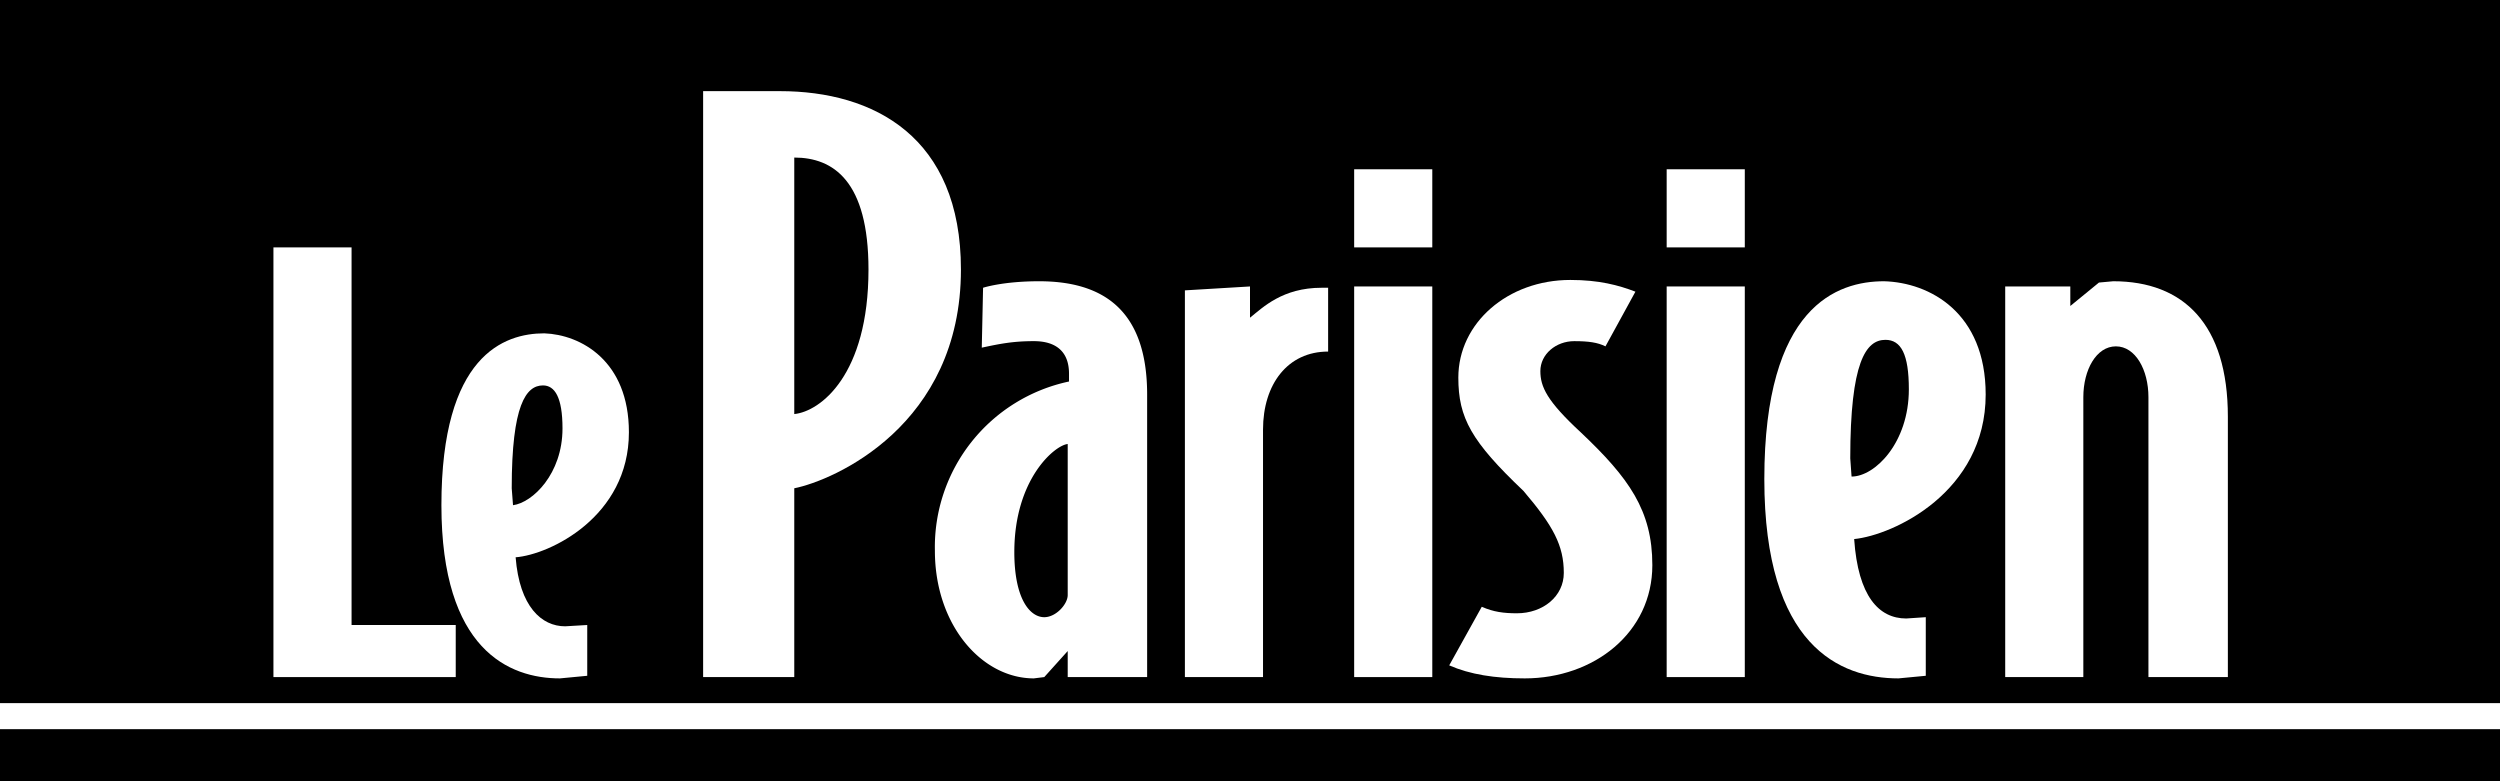 <svg xmlns="http://www.w3.org/2000/svg" xml:space="preserve" id="E-LOGO-LP-192x60.AI" x="0" y="0"
  style="enable-background:new 0 0 192 60" version="1.1" viewBox="0 0 192 60">
  <style>
    .st3 {
      fill: #fff
    }
  </style>
  <g id="E-LOGO-LP-192x60">
    <path id="Cartouche_blanc_2_" d="M0 0h192v60H0z" style="fill-rule:evenodd;clip-rule:evenodd;fill:#fff" />
    <path id="Cartouche_bleu_2_" d="M0 0h192v54H0z" style="fill-rule:evenodd;clip-rule:evenodd;fill:#000000" />
    <path id="Filet_rouge_3_" d="M0 56h192v4H0z" style="fill-rule:evenodd;clip-rule:evenodd;fill:#000000" />
    <g id="Le_Parisien_2_">
      <path id="L_2_" d="M35 52H21V19h6v29h8v4z" class="st3" />
      <path id="e_5_"
        d="M48.3 33.2c0 6.5-6.1 9.4-8.7 9.6.3 3.8 2 5.3 3.8 5.3l1.7-.1v3.9l-2.1.2c-3.9 0-9.1-2.2-9.1-13.3 0-11.5 4.8-13.2 7.9-13.2 2.8.1 6.5 2.1 6.5 7.6zm-5.1-.3c0-2.4-.6-3.3-1.5-3.3-1.3 0-2.4 1.5-2.4 7.9l.1 1.3c1.5-.2 3.8-2.4 3.8-5.9z"
        class="st3" />
      <path id="P_2_"
        d="M73.8 20.7c0 12-9.8 16.2-12.8 16.8V52h-7V7h5.9c7.2 0 13.9 3.5 13.9 13.7zm-7.1 0c0-6.8-2.7-8.6-5.7-8.6v19.7c2-.2 5.7-3 5.7-11.1z"
        class="st3" />
      <path id="a_2_"
        d="M88 52h-6v-2l-1.8 2-.8.1c-4 0-7.6-4.1-7.6-9.8a13 13 0 0 1 10.3-13v-.6c0-1.7-1-2.5-2.7-2.5-1.6 0-2.6.2-4 .5l.1-4.6s1.5-.5 4.3-.5c4.8 0 8.3 2.1 8.3 8.7V52H88zm-6-6.3V34.1c-1 .1-4.1 2.7-4.1 8.3 0 3.6 1.2 5 2.3 5 .9 0 1.8-1 1.8-1.7z"
        class="st3" />
      <path id="r_2_" d="M102 27c-3.1 0-5 2.5-5 6v19h-6V22.3l5-.3v2.4c1-.8 2.5-2.3 5.5-2.3h.5V27z" class="st3" />
      <path id="i_5_" d="M104 19v-6h6v6h-6zm6 33V22h-6v30h6z" class="st3" />
      <path id="s_1_"
        d="M126.9 43.4c0 5.2-4.5 8.7-9.8 8.7-2.3 0-4.2-.3-5.8-1l2.5-4.5c.9.4 1.7.5 2.7.5 2 0 3.6-1.3 3.6-3.1 0-2.1-.8-3.6-3.1-6.3-4-3.8-5-5.6-5-8.7 0-4.2 3.8-7.5 8.6-7.5 2.2 0 3.7.4 5 .9l-2.3 4.2c-.6-.3-1.3-.4-2.4-.4-1.4 0-2.6 1-2.6 2.3 0 1.2.5 2.3 3.1 4.7 3.7 3.5 5.5 6 5.5 10.2z"
        class="st3" />
      <path id="i_4_" d="M128 19v-6h6v6h-6zm6 33V22h-6v30h6z" class="st3" />
      <path id="e_4_"
        d="M152.5 30.3c0 7.5-7.1 10.8-10.1 11.1.3 4.4 1.9 6.1 4 6.1l1.5-.1v4.5l-2.1.2c-4.5 0-10.3-2.5-10.3-15.3 0-13.3 5.6-15.2 9.2-15.2 3.5.1 7.8 2.4 7.8 8.7zm-5.9-.4c0-2.7-.6-3.8-1.8-3.8-1.5 0-2.7 1.7-2.7 9.1l.1 1.4c1.8 0 4.4-2.6 4.4-6.7z"
        class="st3" />
      <path id="n_1_"
        d="M171 52h-6V30.5c0-2.1-1-3.9-2.5-3.9s-2.5 1.8-2.5 3.9V52h-6V22h5v1.5l2.2-1.8 1.1-.1c5.4 0 8.8 3.3 8.8 10.4v20h-.1z"
        class="st3" />
    </g>
  </g>
</svg>